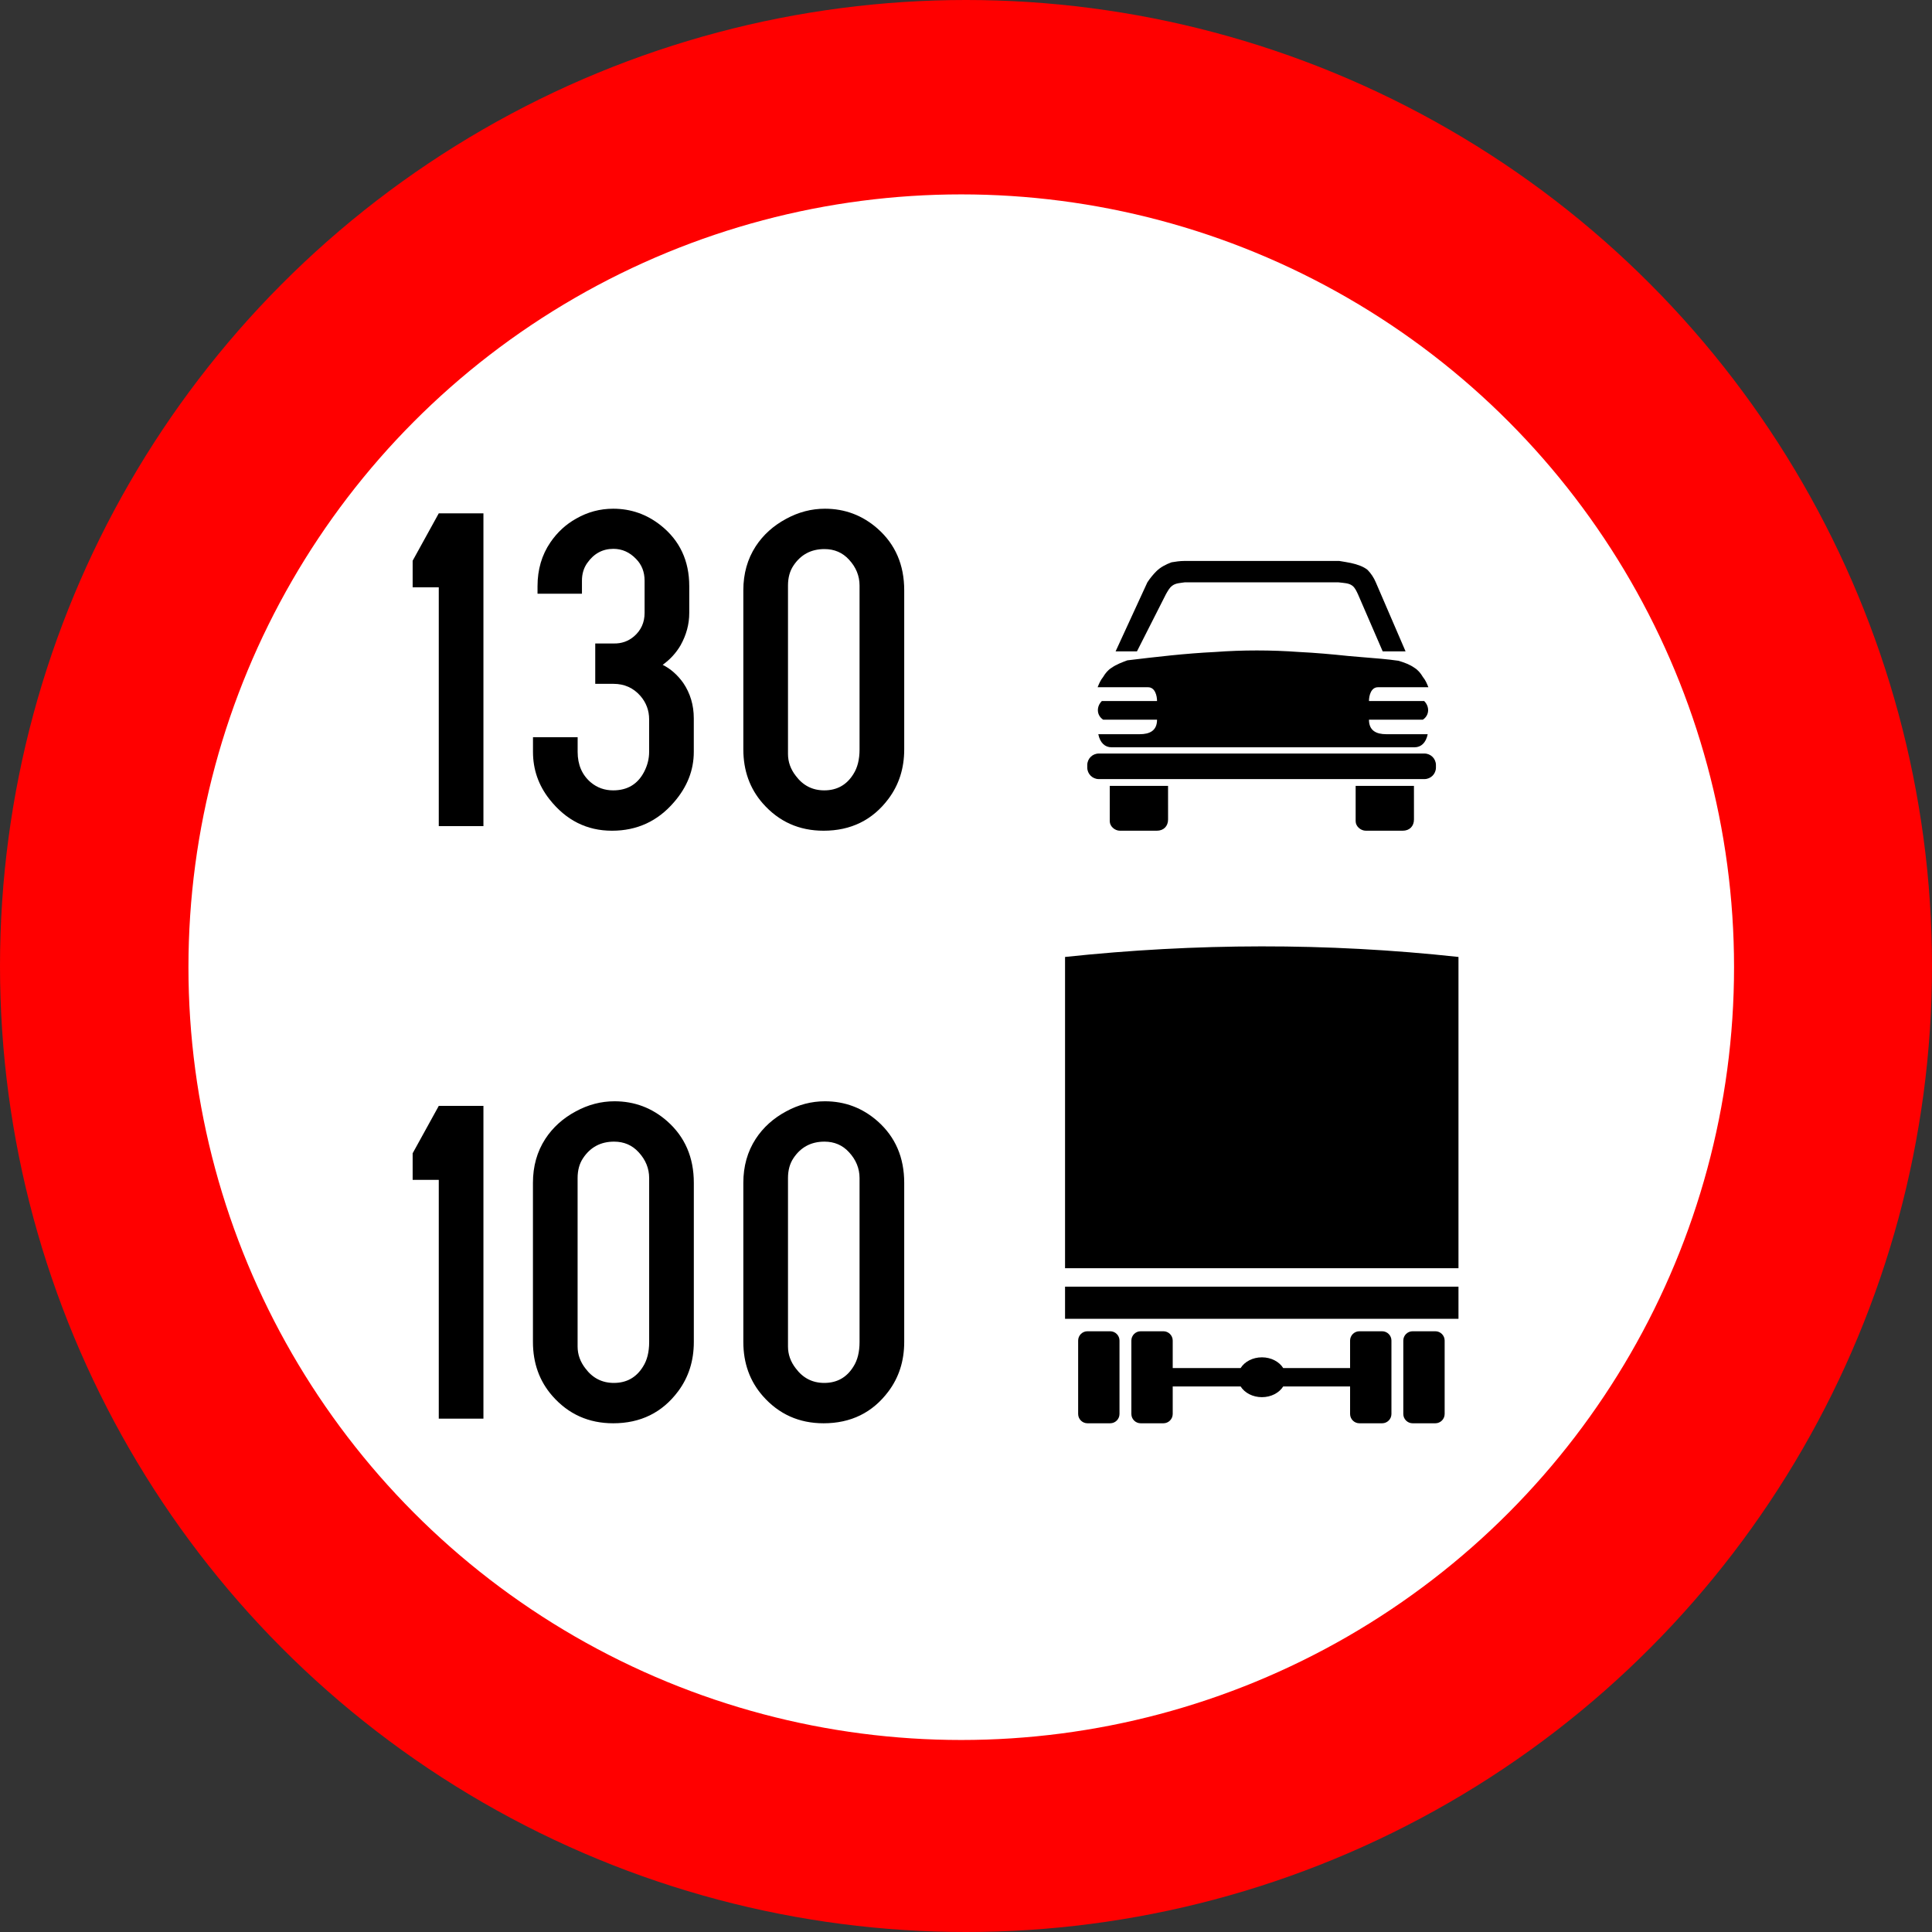 <?xml version="1.0" encoding="UTF-8"?>
<!DOCTYPE svg PUBLIC "-//W3C//DTD SVG 1.1//EN" "http://www.w3.org/Graphics/SVG/1.1/DTD/svg11.dtd">
<svg xmlns="http://www.w3.org/2000/svg" xml:space="preserve" width="600mm" height="600mm" style="shape-rendering:geometricPrecision; text-rendering:geometricPrecision; image-rendering:optimizeQuality; fill-rule:evenodd; clip-rule:evenodd"
viewBox="0 0 600 600">
 <rect x="0" y="0" width="600" height="600" fill="#333333" stroke="none"/>
 <defs>
  <style type="text/css">
   <![CDATA[
    .fil2 {fill:black}
    .fil0 {fill:red}
    .fil1 {fill:white}
    .fil3 {fill:black;fill-rule:nonzero}
   ]]>
  </style>
 </defs>
 <g id="Layer_x0020_1">
  <g id="_307762392">
   <ellipse id="_307757064" class="fil0" cx="300" cy="300" rx="300" ry="300"/>
   <ellipse id="_307758168" class="fil1" cx="298.523" cy="300.369" rx="240" ry="240"/>
   <g>
    <g>
     <path id="_307763232" class="fil2" d="M184.856 199.838l5.781 0c2.38,0.049 4.469,-0.68 6.267,-2.21 2.186,-1.895 3.279,-4.324 3.279,-7.263l0 -10.032c0,-2.696 -0.874,-4.955 -2.647,-6.753 -1.992,-2.089 -4.348,-3.133 -7.044,-3.133 -3.376,0 -6.072,1.482 -8.137,4.421 -1.093,1.555 -1.627,3.376 -1.627,5.465l0 4.056 -13.796 0 0 -2.356c0,-5.174 1.336,-9.692 3.983,-13.578 2.138,-3.133 4.809,-5.611 8.04,-7.408 3.571,-2.04 7.384,-3.061 11.465,-3.061 5.514,0 10.444,1.724 14.816,5.198 5.878,4.688 8.817,10.979 8.817,18.849l0 8.331c0,3.474 -0.899,6.825 -2.696,10.032 -1.385,2.38 -3.231,4.396 -5.562,6.072 2.453,1.215 4.591,3.109 6.388,5.611 2.186,3.231 3.279,6.898 3.279,11.027l0 10.396c0,5.684 -2.04,10.882 -6.121,15.594 -5.077,5.927 -11.489,8.89 -19.286,8.89 -7.821,0 -14.282,-3.255 -19.407,-9.764 -3.425,-4.348 -5.125,-9.279 -5.125,-14.72l0 -4.566 13.869 0 0 4.566c0,3.983 1.36,7.141 4.056,9.448 1.992,1.676 4.323,2.502 6.971,2.502 4.421,0 7.627,-1.919 9.619,-5.757 1.044,-2.016 1.554,-4.081 1.554,-6.194l0 -10.104c0,-2.745 -0.899,-5.174 -2.696,-7.263 -2.186,-2.502 -4.979,-3.765 -8.404,-3.765l-5.635 0 0 -12.534z"/>
     <path id="_307762992" class="fil2" d="M230.848 232.726l0 -49.405c0,-5.174 1.287,-9.716 3.838,-13.651 2.332,-3.571 5.489,-6.412 9.473,-8.55 3.838,-2.089 7.846,-3.133 12.024,-3.133 6.218,0 11.683,2.064 16.371,6.194 5.514,4.882 8.258,11.27 8.258,19.14l0 49.405c0,5.878 -1.627,11.003 -4.907,15.375 -4.931,6.582 -11.659,9.886 -20.136,9.886 -7.603,0 -13.894,-2.818 -18.873,-8.477 -4.032,-4.591 -6.048,-10.202 -6.048,-16.784zm36.094 0l0 -50.887c0,-2.988 -1.093,-5.684 -3.279,-8.04 -1.992,-2.186 -4.542,-3.279 -7.627,-3.279 -4.129,0 -7.335,1.7 -9.618,5.125 -1.142,1.7 -1.7,3.765 -1.7,6.194l0 52.295c0,2.477 0.802,4.737 2.429,6.825 2.235,2.987 5.174,4.494 8.817,4.494 3.959,0 6.971,-1.676 9.06,-5.052 1.287,-1.992 1.919,-4.567 1.919,-7.675z"/>
     <polygon id="_307756392" class="fil2" points="150.134,159.42 150.134,256.554 136.265,256.554 136.265,182.398 128.152,182.398 128.152,174.14 136.265,159.42 "/>
    </g>
    <g>
     <path id="_163420704" class="fil2" d="M230.848 416.752l0 -49.405c0,-5.174 1.287,-9.716 3.838,-13.651 2.332,-3.571 5.489,-6.412 9.473,-8.55 3.838,-2.089 7.846,-3.133 12.023,-3.133 6.218,0 11.683,2.064 16.371,6.194 5.514,4.882 8.258,11.27 8.258,19.14l0 49.405c0,5.878 -1.627,11.003 -4.907,15.375 -4.931,6.582 -11.659,9.886 -20.136,9.886 -7.603,0 -13.894,-2.818 -18.873,-8.477 -4.032,-4.591 -6.048,-10.202 -6.048,-16.784zm36.094 0l0 -50.887c0,-2.988 -1.093,-5.684 -3.279,-8.04 -1.992,-2.186 -4.542,-3.279 -7.627,-3.279 -4.129,0 -7.335,1.7 -9.618,5.125 -1.142,1.7 -1.7,3.765 -1.7,6.194l0 52.295c0,2.477 0.802,4.737 2.429,6.825 2.235,2.987 5.174,4.494 8.817,4.494 3.959,0 6.971,-1.676 9.06,-5.052 1.287,-1.992 1.919,-4.567 1.919,-7.675z"/>
     <path id="_307758840" class="fil2" d="M165.51 416.752l0 -49.405c0,-5.174 1.287,-9.716 3.838,-13.651 2.332,-3.571 5.489,-6.412 9.473,-8.55 3.838,-2.089 7.846,-3.133 12.023,-3.133 6.218,0 11.683,2.064 16.371,6.194 5.514,4.882 8.258,11.27 8.258,19.14l0 49.405c0,5.878 -1.627,11.003 -4.907,15.375 -4.931,6.582 -11.659,9.886 -20.136,9.886 -7.603,0 -13.894,-2.818 -18.873,-8.477 -4.032,-4.591 -6.048,-10.202 -6.048,-16.784zm36.094 0l0 -50.887c0,-2.988 -1.093,-5.684 -3.279,-8.04 -1.992,-2.186 -4.542,-3.279 -7.627,-3.279 -4.129,0 -7.335,1.7 -9.618,5.125 -1.142,1.7 -1.7,3.765 -1.7,6.194l0 52.295c0,2.477 0.802,4.737 2.429,6.825 2.235,2.987 5.174,4.494 8.817,4.494 3.959,0 6.971,-1.676 9.06,-5.052 1.287,-1.992 1.919,-4.567 1.919,-7.675z"/>
     <polygon id="_307758336" class="fil2" points="150.134,343.446 150.134,440.58 136.265,440.58 136.265,366.424 128.152,366.424 128.152,358.165 136.265,343.446 "/>
    </g>
    <path id="_307760184" class="fil3" d="M436.509 202.29l-7.101 0 -7.701 -17.785c-0.431,-0.874 -0.862,-1.942 -1.708,-2.595 -1.08,-0.846 -2.579,-0.846 -4.312,-1.056l-47.795 0c-1.277,0.209 -2.776,0.209 -3.857,1.056 -0.874,0.653 -1.29,1.511 -1.93,2.595l-9.015 17.785 -6.633 0 9.865 -21.435c0.859,-1.302 1.721,-2.358 2.776,-3.426 1.302,-1.302 3.007,-2.164 4.728,-2.801 1.29,-0.209 2.567,-0.419 4.066,-0.419l48.017 0c1.29,0.209 2.592,0.419 3.647,0.64 1.918,0.416 3.872,1.08 5.146,2.136 1.056,1.068 1.93,2.37 2.567,3.869l9.24 21.435zm-12.347 55.697c-1.555,0 -3.154,-1.337 -3.154,-2.951l0 -10.973 18.105 0 0.007 10.42c0,2.112 -1.375,3.504 -3.504,3.504l-11.454 0zm-76.364 0c-1.555,0 -3.154,-1.337 -3.154,-2.951l0 -10.973 18.105 0 0.007 10.42c0,2.112 -1.375,3.504 -3.504,3.504l-11.454 0zm-6.565 -23.97l101.139 0c1.964,0 3.571,1.607 3.571,3.571l0 0.793c0,1.964 -1.607,3.571 -3.571,3.571l-101.139 0c-1.964,0 -3.571,-1.607 -3.571,-3.571l0 -0.793c0,-1.964 1.607,-3.571 3.571,-3.571zm3.946 -1.939c-2.01,-0.003 -3.537,-1.364 -4.091,-4.066l12.86 0c3.146,0 5.383,-1.123 5.383,-4.509l-16.732 0c-2.096,-1.382 -2.127,-4.075 -0.415,-5.787l17.147 0c0,-1.677 -0.631,-4.285 -2.789,-4.285l-15.664 0c0.431,-1.068 0.862,-2.151 1.721,-3.207 0.64,-1.093 1.499,-2.148 2.579,-2.813 1.487,-1.056 3.207,-1.693 4.928,-2.333 8.991,-1.08 18.006,-2.148 27.219,-2.592 8.575,-0.64 17.369,-0.64 26.166,0 5.078,0.25 10.157,0.701 15.244,1.239l0 -0c1.589,0.151 3.186,0.281 4.784,0.408 0.022,0.001 0.042,0.002 0.061,0.005 3.611,0.288 7.224,0.568 10.759,1.073 1.782,0.548 3.472,1.144 4.959,2.2 1.08,0.665 1.939,1.721 2.579,2.813 0.859,1.056 1.29,2.139 1.721,3.207l-15.664 0c-2.158,0 -2.789,2.607 -2.789,4.285l17.147 0c1.711,1.711 1.681,4.405 -0.415,5.787l-16.732 0c0,3.386 2.238,4.509 5.383,4.509l12.86 0c-0.554,2.703 -2.081,4.063 -4.091,4.066l-15.529 0 -3.86 0 -74.731 0zm34.242 -17.151l25.18 0c1.274,0 2.317,1.042 2.317,2.317l0 5.663c0,1.274 -1.042,2.317 -2.317,2.317l-25.18 0c-1.274,0 -2.317,-1.042 -2.317,-2.317l0 -5.663c0,-1.274 1.042,-2.317 2.317,-2.317z"/>
    <path id="_307761840" class="fil3" d="M330.748 393.86l0.012 0 0 -96.669c40.529,-4.302 81.252,-4.46 122.183,0l0 96.669m-122.195 15.706l0.012 0m0 -15.706l-0.012 0m122.195 15.706l-122.183 0 0 -0.1 0 -9.878 122.183 0 0 9.978zm-14.246 3.869l7.063 0c1.589,0 2.889,1.3 2.889,2.889l0 22.799c0,1.589 -1.3,2.889 -2.889,2.889l-7.063 0c-1.589,0 -2.889,-1.3 -2.889,-2.889l0 -22.799c0,-1.589 1.3,-2.889 2.889,-2.889zm-16.526 0l7.063 0c1.589,0 2.889,1.3 2.889,2.889l0 22.799c0,1.589 -1.3,2.889 -2.889,2.889l-7.063 0c-1.589,0 -2.889,-1.3 -2.889,-2.889l0 -8.553 -20.767 0c-1.243,1.981 -3.74,3.334 -6.617,3.334 -2.877,0 -5.374,-1.353 -6.617,-3.334l-21.084 0 0 8.553c0,1.589 -1.3,2.889 -2.889,2.889l-7.063 0c-1.589,0 -2.889,-1.3 -2.889,-2.889l0 -22.799c0,-1.589 1.3,-2.889 2.889,-2.889l7.063 0c1.589,0 2.889,1.3 2.889,2.889l0 8.541 21.084 0c1.243,-1.981 3.74,-3.334 6.617,-3.334 2.877,0 5.374,1.353 6.617,3.334l20.767 0 0 -8.541c0,-1.589 1.3,-2.889 2.889,-2.889zm-84.453 0l7.063 0c1.589,0 2.889,1.3 2.889,2.889l0 22.799c0,1.589 -1.3,2.889 -2.889,2.889l-7.063 0c-1.589,0 -2.889,-1.3 -2.889,-2.889l0 -22.799c0,-1.589 1.3,-2.889 2.889,-2.889z"/>
   </g>
  </g>
 </g>
</svg>
